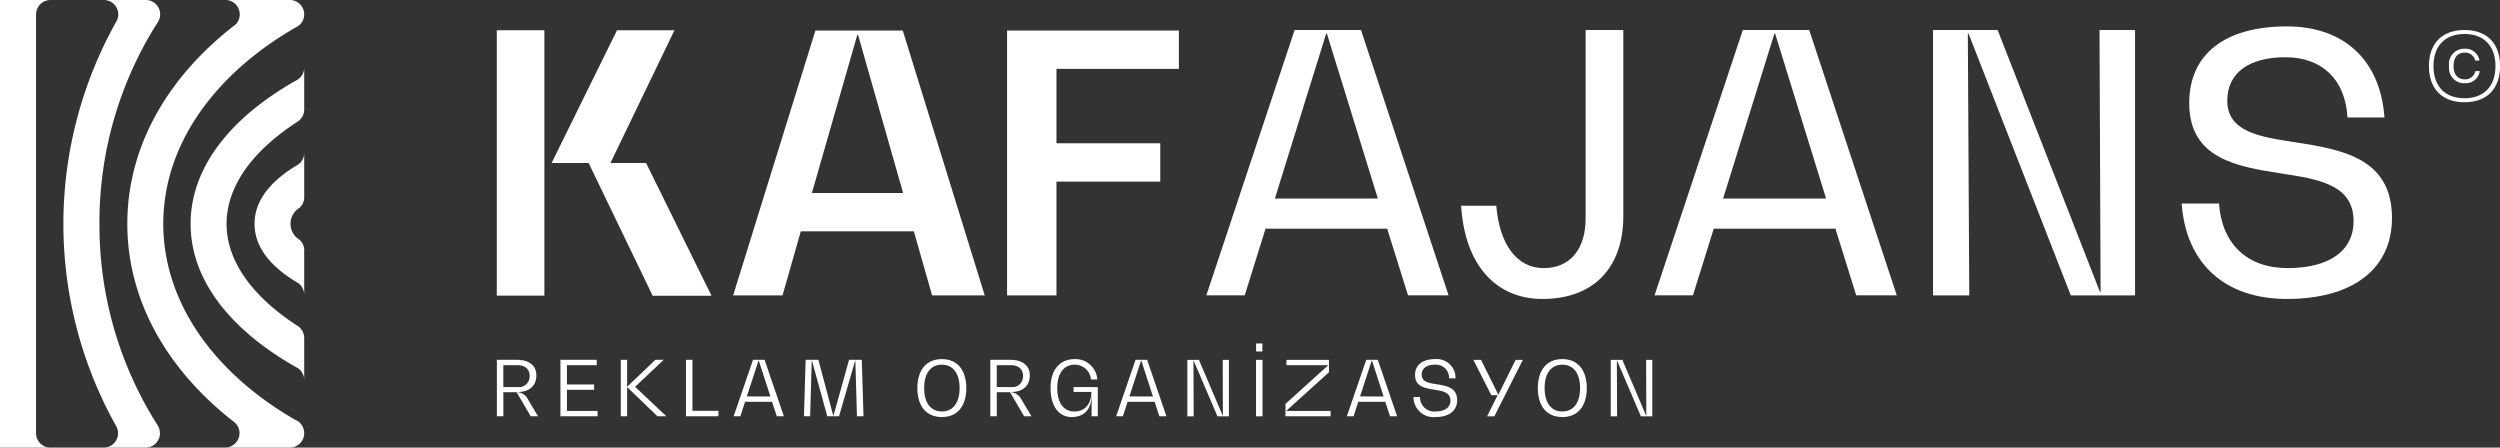 <svg xmlns="http://www.w3.org/2000/svg" width="358.71" height="64.222" viewBox="0 0 358.71 64.222">
  <rect x="0" y="0" width="358.71" height="64.222" fill="#333333" stroke="none"/>
  <g id="Group_82" data-name="Group 82" transform="translate(-67.419 -231.497)">
    <g id="Group_61" data-name="Group 61" transform="translate(138.708 280.778)">
      <path id="Path_116" data-name="Path 116" d="M220.17,345.949h-1.051l-2.023-3.458h-1.9v3.458h-.93v-8.1h2.889c1.739,0,2.779.832,2.779,2.232,0,1.5-1.006,2.385-2.724,2.385v.022a1.863,1.863,0,0,1,1.521,1.04Zm-2.954-4.191a1.543,1.543,0,0,0,1.75-1.608c0-.963-.656-1.532-1.75-1.532h-2.024v3.14Z" transform="translate(-214.261 -335.5)" fill="#fff"/>
      <path id="Path_117" data-name="Path 117" d="M238.387,345.183v.766h-5.329v-8.1h5.209v.766h-4.278v2.768h3.9v.766h-3.9v3.031Z" transform="translate(-223.932 -335.5)" fill="#fff"/>
      <path id="Path_118" data-name="Path 118" d="M257.431,345.949h-1.28l-4.332-4.169H251.8v4.169h-.908v-8.1h.908v3.841h.022l4.027-3.841h1.192l-4.1,3.874Z" transform="translate(-233.106 -335.5)" fill="#fff"/>
      <path id="Path_119" data-name="Path 119" d="M274.821,345.161v.788h-4.662v-8.1h.93v7.309Z" transform="translate(-243.022 -335.5)" fill="#fff"/>
      <path id="Path_120" data-name="Path 120" d="M289.761,343.87h-3.873l-.679,2.079h-.963l2.779-8.1h1.663l2.768,8.1H290.44Zm-.24-.766-1.674-5.164h-.022L286.14,343.1Z" transform="translate(-250.27 -335.5)" fill="#fff"/>
      <path id="Path_121" data-name="Path 121" d="M313.574,345.949h-.941l-.23-8.009h-.022l-2.32,8.009h-1.685l-2.21-8.009h-.022l-.23,8.009h-.886l.24-8.1H307.1l2.134,8.009h.033l2.232-8.009h1.827Z" transform="translate(-260.963 -335.5)" fill="#fff"/>
      <path id="Path_122" data-name="Path 122" d="M338.545,341.785c0-2.615,1.313-4.158,3.512-4.158s3.512,1.542,3.512,4.158-1.3,4.158-3.512,4.158S338.545,344.4,338.545,341.785Zm6.061,0c0-2.111-.952-3.359-2.549-3.359s-2.538,1.248-2.538,3.359.93,3.359,2.538,3.359S344.606,343.9,344.606,341.785Z" transform="translate(-278.208 -335.384)" fill="#fff"/>
      <path id="Path_123" data-name="Path 123" d="M366,345.949H364.95l-2.024-3.458h-1.9v3.458h-.93v-8.1h2.889c1.739,0,2.779.832,2.779,2.232,0,1.5-1.007,2.385-2.725,2.385v.022a1.863,1.863,0,0,1,1.521,1.04Zm-2.954-4.191a1.543,1.543,0,0,0,1.75-1.608c0-.963-.656-1.532-1.75-1.532h-2.024v3.14Z" transform="translate(-289.294 -335.5)" fill="#fff"/>
      <path id="Path_124" data-name="Path 124" d="M384.694,341.642v4.191h-.887V342.89h-.022c0,1.915-1.05,3.053-2.823,3.053-1.86,0-3.042-1.543-3.042-4.158s1.3-4.158,3.5-4.158a3.14,3.14,0,0,1,3.206,2.921h-.908a2.337,2.337,0,0,0-2.3-2.123c-1.6,0-2.539,1.248-2.539,3.359s.908,3.359,2.451,3.359c1.521,0,2.418-1.039,2.451-2.8h-2.56v-.7Z" transform="translate(-298.468 -335.384)" fill="#fff"/>
      <path id="Path_125" data-name="Path 125" d="M402.82,343.87h-3.873l-.678,2.079h-.963l2.779-8.1h1.663l2.768,8.1H403.5Zm-.24-.766-1.674-5.164h-.022L399.2,343.1Z" transform="translate(-308.442 -335.5)" fill="#fff"/>
      <path id="Path_126" data-name="Path 126" d="M424.3,337.852v8.1h-1.641l-3.425-8.009h-.021l.033,8.009h-.908v-8.1H420l3.414,8.009h.022l-.022-8.009Z" transform="translate(-319.261 -335.5)" fill="#fff"/>
      <path id="Path_127" data-name="Path 127" d="M438.642,335.359h.93v8.1h-.93Zm.011-2.352h.9v1.149h-.9Z" transform="translate(-329.71 -333.007)" fill="#fff"/>
      <path id="Path_128" data-name="Path 128" d="M453.82,345.183v.766h-6.477v-1.784l6.116-5.525v-.022h-5.974v-.766h6.094v1.784l-6.116,5.525v.022Z" transform="translate(-334.187 -335.5)" fill="#fff"/>
      <path id="Path_129" data-name="Path 129" d="M471,343.87h-3.873l-.678,2.079h-.963l2.779-8.1h1.663l2.768,8.1H471.68Zm-.241-.766-1.674-5.164h-.022L467.38,343.1Z" transform="translate(-343.522 -335.5)" fill="#fff"/>
      <path id="Path_130" data-name="Path 130" d="M485.186,343.065h.93a2.042,2.042,0,0,0,2.2,2.079c1.368,0,2.166-.569,2.166-1.554,0-1.2-1.127-1.379-2.308-1.575-1.335-.208-2.768-.438-2.768-2.1,0-1.467,1.083-2.287,2.9-2.287a2.7,2.7,0,0,1,2.91,2.757h-.93a1.88,1.88,0,0,0-2.013-1.958c-1.2,0-1.914.525-1.914,1.433,0,1.04,1.028,1.2,2.155,1.379,1.379.219,2.932.459,2.932,2.287,0,1.521-1.171,2.418-3.14,2.418A2.859,2.859,0,0,1,485.186,343.065Z" transform="translate(-353.658 -335.384)" fill="#fff"/>
      <path id="Path_131" data-name="Path 131" d="M509.982,337.852l-4.092,8.1h-1.04l1.51-3.031h-.908l-2.572-5.066h1.1l2.473,4.979h.022l2.462-4.979Z" transform="translate(-362.762 -335.5)" fill="#fff"/>
      <path id="Path_132" data-name="Path 132" d="M521.927,341.785c0-2.615,1.313-4.158,3.512-4.158s3.512,1.542,3.512,4.158-1.3,4.158-3.512,4.158S521.927,344.4,521.927,341.785Zm6.061,0c0-2.111-.952-3.359-2.549-3.359s-2.538,1.248-2.538,3.359.93,3.359,2.538,3.359S527.988,343.9,527.988,341.785Z" transform="translate(-372.562 -335.384)" fill="#fff"/>
      <path id="Path_133" data-name="Path 133" d="M549.437,337.852v8.1H547.8l-3.425-8.009h-.022l.033,8.009h-.908v-8.1h1.663l3.414,8.009h.021l-.021-8.009Z" transform="translate(-383.648 -335.5)" fill="#fff"/>
    </g>
    <g id="Group_62" data-name="Group 62" transform="translate(67.419 231.497)">
      <path id="Path_134" data-name="Path 134" d="M129.544,291.949a1.825,1.825,0,0,0-.382-.2c-11.568-6.654-18.956-16.8-18.956-28.143s7.372-21.458,18.925-28.128a.074.074,0,0,0,.045-.015l.458-.275a2.066,2.066,0,0,0-1.267-3.694H119.12a2.062,2.062,0,0,1,2.06,2.06,2.1,2.1,0,0,1-.55,1.42c-.167.122-.335.259-.488.381-9.767,7.677-15.094,17.628-15.094,28.25,0,10.653,5.358,20.619,15.156,28.311a.85.85,0,0,1,.137.107,2.031,2.031,0,0,1,.809,1.618,2.078,2.078,0,0,1-2.075,2.075h9.279a2.072,2.072,0,0,0,1.19-3.77Z" transform="translate(-86.78 -231.497)" fill="#fff"/>
      <path id="Path_135" data-name="Path 135" d="M91.329,263.608a53.374,53.374,0,0,1,8.3-28.815,1.4,1.4,0,0,0,.122-.183,2.06,2.06,0,0,0-1.771-3.113H91.971a2.072,2.072,0,0,1,2.06,2.06,2.01,2.01,0,0,1-.168.809,3.352,3.352,0,0,1-.213.4,59.35,59.35,0,0,0,0,57.736,2.069,2.069,0,0,1-1.71,3.22h6.013a2.072,2.072,0,0,0,2.061-2.06,2.166,2.166,0,0,0-.351-1.16A53.492,53.492,0,0,1,91.329,263.608Zm3.023,30.081a1.013,1.013,0,0,0-.107-.168,1.3,1.3,0,0,0-.107-.2C94.2,293.445,94.275,293.567,94.352,293.689Z" transform="translate(-77.06 -231.497)" fill="#fff"/>
      <path id="Path_136" data-name="Path 136" d="M74.653,231.5H67.419v64.222h7.234a2.072,2.072,0,0,1-2.061-2.06v-60.1A2.072,2.072,0,0,1,74.653,231.5Z" transform="translate(-67.419 -231.497)" fill="#fff"/>
      <path id="Path_137" data-name="Path 137" d="M139.138,253.169a1.485,1.485,0,0,1-.259.153c-9.783,5.54-15.125,12.774-15.125,20.558,0,7.768,5.311,14.972,15.033,20.512h.015c.138.076.259.153.382.229a.015.015,0,0,1,.016.015,2.03,2.03,0,0,1,.854,1.664v-6.044a2.074,2.074,0,0,0-.854-1.664,1.639,1.639,0,0,0-.168-.107c-6.562-4.273-10.118-9.356-10.118-14.606,0-5.281,3.587-10.394,10.226-14.682a2.09,2.09,0,0,0,.915-1.709V251.46A2.048,2.048,0,0,1,139.138,253.169Z" transform="translate(-96.405 -241.768)" fill="#fff"/>
      <path id="Path_138" data-name="Path 138" d="M148.859,278.381a1.459,1.459,0,0,1-.259.153c-3.725,2.259-5.952,5.036-5.952,8.318,0,3.327,2.274,6.12,6.075,8.394a1.441,1.441,0,0,0,.152.077,2.123,2.123,0,0,1,.9,1.724v-6.38a2.014,2.014,0,0,0-.61-1.465l-.045-.046a2.679,2.679,0,0,1,0-4.609l.045-.046a2.005,2.005,0,0,0,.61-1.45v-6.379A2.048,2.048,0,0,1,148.859,278.381Z" transform="translate(-106.125 -254.741)" fill="#fff"/>
    </g>
    <g id="Group_63" data-name="Group 63" transform="translate(138.7 235.836)">
      <path id="Path_139" data-name="Path 139" d="M239.83,240.435h8.244l-9.188,19.047h-8.443Z" transform="translate(-222.579 -240.435)" fill="#fff"/>
      <path id="Path_140" data-name="Path 140" d="M249.633,279.668h-8.244l9.188,19.047h8.443Z" transform="translate(-228.211 -260.621)" fill="#fff"/>
      <path id="Path_141" data-name="Path 141" d="M310.024,269.338H293.8l-2.619,9.193h-7.088L295.9,240.525h12.532l11.762,38.006h-7.55Zm-1.54-5.5-6.471-22.7h-.1l-6.522,22.7Z" transform="translate(-250.181 -240.481)" fill="#fff"/>
      <path id="Path_142" data-name="Path 142" d="M372.148,246.022V256.7h14.895v5.5H372.148v16.331h-7.087V240.525h24.652v5.5Z" transform="translate(-291.843 -240.481)" fill="#fff"/>
      <rect id="Rectangle_56" data-name="Rectangle 56" width="6.831" height="38.078" fill="#fff"/>
    </g>
    <g id="Group_65" data-name="Group 65" transform="translate(415.934 235.804)">
      <g id="Group_64" data-name="Group 64">
        <path id="Path_143" data-name="Path 143" d="M785.3,245.547c0-3.257,1.895-5.179,5.1-5.179s5.1,1.922,5.1,5.179-1.894,5.18-5.1,5.18S785.3,248.8,785.3,245.547Zm9.541,0c0-2.889-1.649-4.607-4.443-4.607s-4.444,1.718-4.444,4.607,1.649,4.607,4.444,4.607S794.84,248.437,794.84,245.547Zm-6.651-.014a2.175,2.175,0,0,1,2.249-2.48,2.041,2.041,0,0,1,2.112,1.69h-.627a1.444,1.444,0,0,0-1.486-1.131c-1.022,0-1.608.709-1.608,1.922s.586,1.908,1.608,1.908a1.478,1.478,0,0,0,1.526-1.186h.627A2.029,2.029,0,0,1,790.438,248,2.171,2.171,0,0,1,788.189,245.533Z" transform="translate(-785.299 -240.368)" fill="#fff"/>
      </g>
    </g>
    <g id="Group_66" data-name="Group 66" transform="translate(240.509 235.284)">
      <path id="Path_144" data-name="Path 144" d="M449.9,268.864H432.45l-2.987,9.571h-5.509l12.667-38.078h9.526l12.564,38.078h-5.818Zm-1.338-4.322-7.311-23.67h-.1l-7.363,23.67Z" transform="translate(-423.954 -239.842)" fill="#fff"/>
      <path id="Path_145" data-name="Path 145" d="M517.122,267.372V240.357h5.407v26.706c0,7.461-4.325,11.887-11.586,11.887-6.8,0-11.173-4.991-11.688-13.379H504.3c.463,5.609,2.986,8.954,6.8,8.954C514.856,274.524,517.122,271.849,517.122,267.372Z" transform="translate(-462.698 -239.842)" fill="#fff"/>
      <path id="Path_146" data-name="Path 146" d="M582.372,268.864H564.917l-2.987,9.571h-5.509l12.667-38.078h9.526l12.564,38.078h-5.818Zm-1.338-4.322-7.312-23.67h-.1l-7.363,23.67Z" transform="translate(-492.111 -239.842)" fill="#fff"/>
      <path id="Path_147" data-name="Path 147" d="M667.711,240.357v38.078h-9.217L643.82,240.872h-.1l.206,37.564h-5.2V240.357h9.268l14.675,37.564h.1l-.154-37.564Z" transform="translate(-534.457 -239.842)" fill="#fff"/>
      <path id="Path_148" data-name="Path 148" d="M712.219,264.717h5.355c.412,5.815,4.068,9.262,9.835,9.262,5.972,0,9.474-2.47,9.474-6.741,0-5.249-5.046-6.02-10.4-6.843-6.231-.978-13.182-2.059-13.182-10.086,0-7.1,5.2-11.012,14.006-11.012,8.238,0,13.438,4.888,14.005,13.07h-5.3c-.309-5.454-3.655-8.645-8.907-8.645s-8.342,2.264-8.342,6.227c0,4.477,4.634,5.2,9.732,5.969,6.487,1.029,13.9,2.161,13.9,10.857,0,7.307-5.613,11.63-15.086,11.63C718.45,278.4,712.837,273.362,712.219,264.717Z" transform="translate(-572.273 -239.297)" fill="#fff"/>
    </g>
  </g>
</svg>
